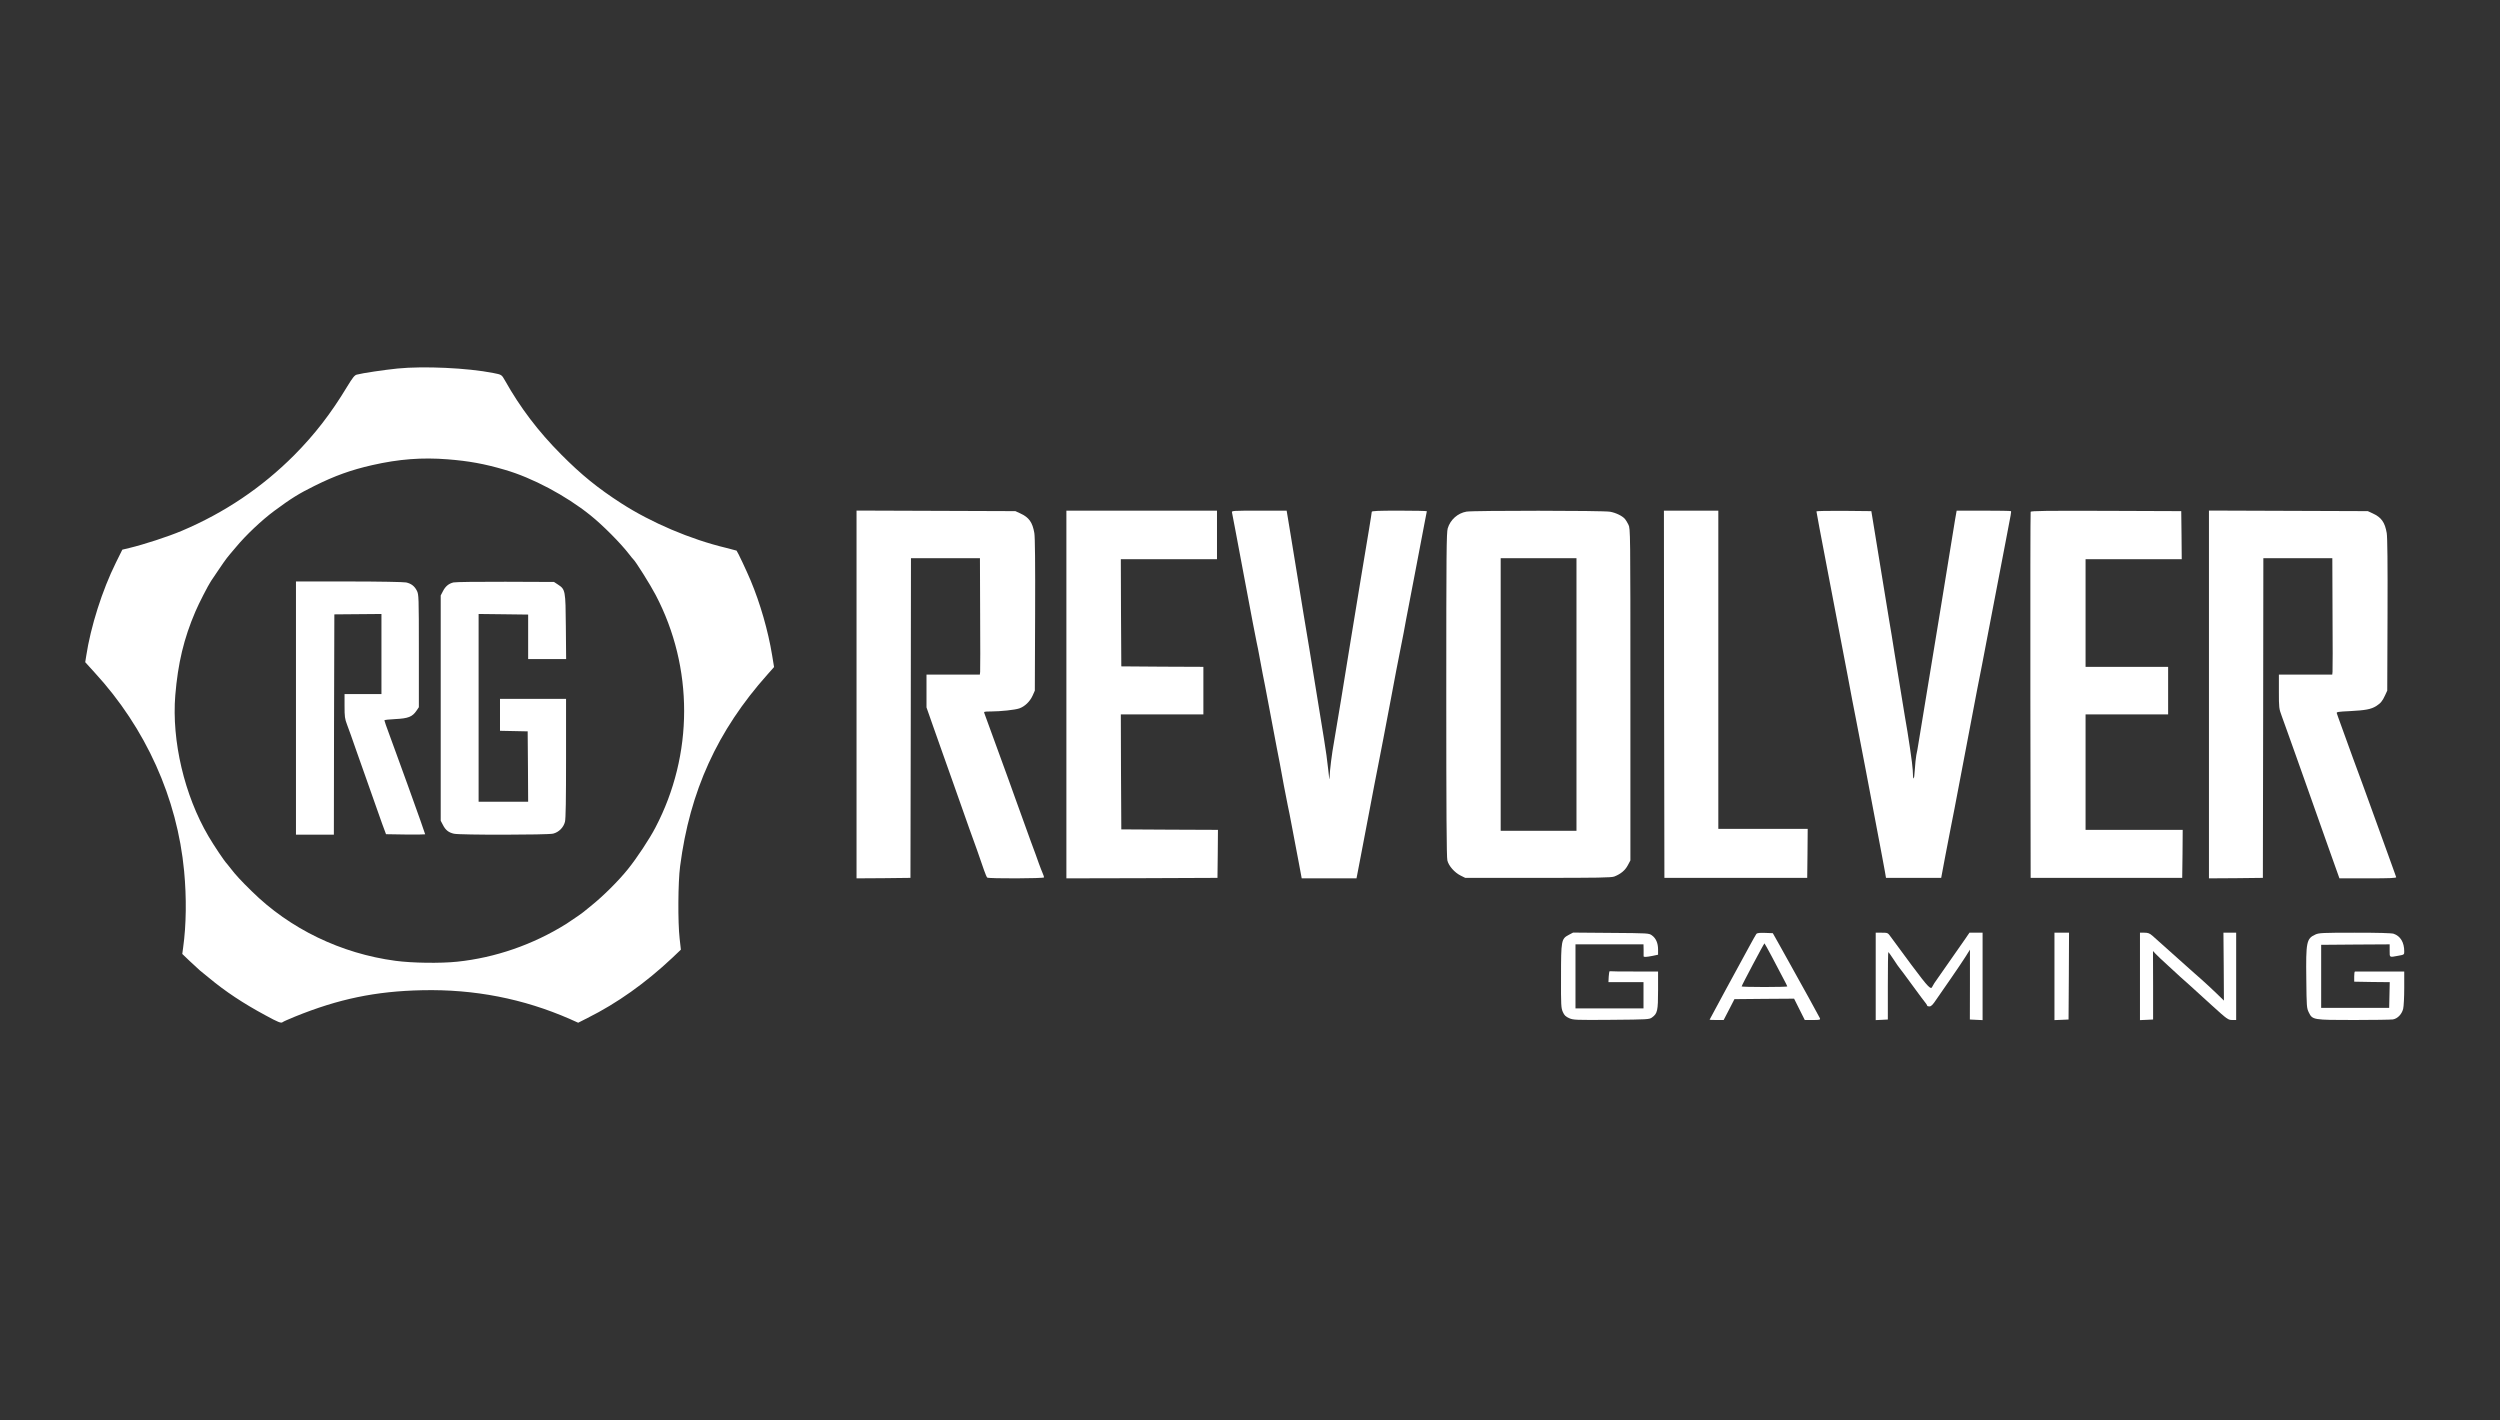 <?xml version="1.0" encoding="UTF-8"?> <svg xmlns="http://www.w3.org/2000/svg" width="88" height="50" viewBox="0 0 88 50" fill="none"><rect x="0" y="0" width="88" height="50" fill="#333333" stroke="none"/><path d="M13.992 12.972C13.526 13.02 12.76 13.132 12.559 13.187C12.48 13.207 12.415 13.29 12.223 13.604C11.649 14.556 11.078 15.294 10.353 16.025C9.214 17.166 7.904 18.047 6.399 18.685C5.914 18.89 5.076 19.163 4.549 19.29L4.306 19.348L4.081 19.802C3.598 20.775 3.192 22.056 3.034 23.094L3 23.309L3.332 23.675C5.134 25.635 6.239 28.094 6.481 30.662C6.57 31.601 6.557 32.564 6.447 33.35L6.416 33.579L6.673 33.825C6.813 33.958 6.977 34.108 7.035 34.159C7.097 34.207 7.241 34.327 7.354 34.419C7.931 34.9 8.561 35.317 9.34 35.737C9.795 35.986 9.894 36.024 9.949 35.98C9.97 35.959 10.168 35.874 10.383 35.785C11.916 35.163 13.222 34.89 14.86 34.856C16.697 34.815 18.424 35.153 20.062 35.87L20.352 36L20.681 35.833C21.727 35.31 22.716 34.607 23.666 33.715L23.967 33.428L23.923 33.036C23.858 32.472 23.865 31.055 23.94 30.491C24.282 27.848 25.25 25.721 27.014 23.743L27.247 23.48L27.178 23.06C27.038 22.203 26.758 21.233 26.423 20.434C26.286 20.106 25.961 19.416 25.927 19.382C25.923 19.379 25.759 19.334 25.564 19.286C24.306 18.986 22.921 18.395 21.867 17.715C21.047 17.186 20.465 16.715 19.754 15.998C18.947 15.188 18.311 14.348 17.774 13.392C17.658 13.187 17.658 13.187 17.36 13.129C16.461 12.951 14.918 12.88 13.992 12.972ZM15.756 16.168C16.505 16.227 17.052 16.326 17.77 16.537C18.738 16.817 19.922 17.446 20.78 18.136C21.207 18.477 21.847 19.119 22.148 19.512C22.213 19.597 22.274 19.672 22.288 19.683C22.363 19.741 22.897 20.591 23.081 20.946C24.419 23.497 24.415 26.567 23.071 29.129C22.866 29.525 22.415 30.208 22.103 30.594C21.768 31.011 21.218 31.557 20.797 31.892C20.705 31.967 20.619 32.035 20.609 32.045C20.551 32.103 20.175 32.366 19.939 32.517C18.766 33.251 17.435 33.712 16.091 33.852C15.503 33.913 14.511 33.9 13.923 33.821C12.005 33.565 10.206 32.698 8.862 31.372C8.492 31.011 8.284 30.785 8.126 30.577C8.061 30.491 8 30.416 7.99 30.406C7.904 30.324 7.535 29.771 7.336 29.433C6.492 27.995 6.04 26.079 6.17 24.474C6.263 23.35 6.471 22.473 6.878 21.527C6.994 21.25 7.33 20.598 7.429 20.451C7.456 20.413 7.576 20.232 7.699 20.051C7.822 19.867 7.952 19.683 7.986 19.642C8.02 19.597 8.164 19.423 8.308 19.256C8.66 18.832 9.214 18.31 9.652 17.985C10.257 17.538 10.517 17.377 11.068 17.104C11.786 16.746 12.36 16.541 13.099 16.373C14.043 16.158 14.86 16.097 15.756 16.168Z" fill="white"></path><path d="M10.418 24.925V29.381H11.085H11.752L11.758 25.505L11.769 21.626L12.6 21.619L13.427 21.612V23.019V24.43H12.777H12.128V24.853C12.128 25.225 12.138 25.304 12.217 25.509C12.268 25.639 12.412 26.045 12.538 26.41C12.668 26.776 12.849 27.295 12.945 27.561C13.037 27.828 13.164 28.179 13.222 28.347C13.277 28.511 13.383 28.808 13.455 29.006L13.588 29.364L14.275 29.375C14.655 29.378 14.966 29.375 14.966 29.368C14.966 29.347 14.72 28.657 14.354 27.64C14.18 27.162 14.002 26.67 13.957 26.547C13.913 26.424 13.8 26.113 13.704 25.854C13.608 25.598 13.53 25.372 13.53 25.355C13.53 25.341 13.704 25.321 13.92 25.311C14.364 25.29 14.515 25.232 14.658 25.02L14.744 24.894V22.913C14.744 20.997 14.74 20.926 14.675 20.796C14.593 20.632 14.477 20.543 14.296 20.502C14.224 20.485 13.321 20.468 12.292 20.468H10.418V24.925Z" fill="white"></path><path d="M15.961 20.502C15.794 20.543 15.678 20.639 15.592 20.809L15.513 20.96V24.925V28.89L15.592 29.04C15.681 29.218 15.794 29.306 15.979 29.347C16.18 29.395 19.279 29.392 19.47 29.344C19.672 29.293 19.836 29.129 19.887 28.927C19.915 28.818 19.925 28.142 19.925 26.687V24.6H18.762H17.6V25.164V25.724L18.089 25.734L18.574 25.744L18.584 26.981L18.591 28.22H17.719H16.847V24.915V21.612L17.719 21.622L18.591 21.633V22.415V23.2H19.262H19.928L19.918 22.063C19.908 20.779 19.901 20.748 19.641 20.577L19.501 20.485L17.791 20.478C16.847 20.475 16.026 20.485 15.961 20.502Z" fill="white"></path><path d="M30.15 24.447V30.918L31.101 30.912L32.048 30.901L32.059 25.273L32.066 19.648H33.28H34.494L34.501 21.602C34.507 22.678 34.507 23.6 34.501 23.651L34.49 23.747H33.55H32.613V24.324V24.901L32.838 25.543C32.962 25.898 33.129 26.373 33.211 26.598C33.293 26.824 33.423 27.192 33.502 27.418C33.581 27.643 33.728 28.067 33.834 28.357C33.936 28.647 34.066 29.009 34.117 29.16C34.172 29.31 34.292 29.648 34.388 29.911C34.48 30.174 34.593 30.495 34.637 30.628C34.682 30.758 34.733 30.877 34.75 30.891C34.801 30.932 36.751 30.925 36.751 30.884C36.751 30.867 36.73 30.802 36.703 30.741C36.675 30.679 36.614 30.519 36.566 30.389C36.522 30.256 36.395 29.911 36.286 29.621C36.077 29.047 35.879 28.5 35.725 28.067C35.673 27.916 35.568 27.623 35.492 27.418C35.417 27.21 35.202 26.619 35.013 26.103C34.825 25.587 34.661 25.137 34.648 25.102C34.627 25.051 34.648 25.044 34.873 25.044C35.239 25.041 35.721 24.99 35.882 24.935C36.074 24.867 36.251 24.696 36.347 24.488L36.426 24.31L36.436 21.646C36.443 19.816 36.433 18.914 36.409 18.764C36.344 18.385 36.221 18.211 35.913 18.071L35.742 17.992L32.948 17.982L30.15 17.972V24.447Z" fill="white"></path><path d="M37.537 24.447V30.918L40.198 30.912L42.855 30.901L42.865 30.058L42.872 29.211L41.173 29.204L39.47 29.194L39.459 27.169L39.453 25.147H40.906H42.359V24.31V23.473L40.916 23.467L39.47 23.456L39.459 21.568L39.453 19.683H41.145H42.838V18.829V17.975H40.188H37.537V24.447Z" fill="white"></path><path d="M43.365 18.033C43.372 18.067 43.43 18.354 43.488 18.675C43.546 18.993 43.686 19.741 43.799 20.331C43.912 20.922 44.049 21.65 44.103 21.943C44.158 22.241 44.22 22.548 44.237 22.626C44.257 22.708 44.305 22.951 44.343 23.166C44.38 23.381 44.428 23.627 44.445 23.712C44.466 23.798 44.572 24.358 44.685 24.959C44.801 25.56 44.914 26.171 44.941 26.315C44.969 26.462 45.017 26.701 45.044 26.844C45.071 26.991 45.14 27.356 45.194 27.66C45.252 27.964 45.314 28.279 45.331 28.36C45.352 28.442 45.42 28.794 45.485 29.142C45.55 29.491 45.653 30.03 45.714 30.348L45.82 30.918H46.785H47.749L47.794 30.686C47.817 30.56 47.865 30.31 47.9 30.133C47.937 29.955 48.067 29.269 48.19 28.613C48.313 27.954 48.46 27.196 48.515 26.923C48.662 26.168 48.7 25.98 48.96 24.6C49.09 23.897 49.223 23.21 49.25 23.081C49.278 22.948 49.349 22.589 49.408 22.278C49.462 21.967 49.541 21.568 49.575 21.39C49.609 21.213 49.743 20.526 49.866 19.87C49.989 19.211 50.122 18.528 50.157 18.344C50.194 18.163 50.225 18.006 50.225 17.995C50.225 17.985 49.791 17.975 49.257 17.975C48.505 17.975 48.286 17.985 48.286 18.016C48.286 18.04 48.242 18.306 48.194 18.607C48.142 18.907 48.016 19.669 47.913 20.297C47.811 20.926 47.65 21.902 47.557 22.466C47.465 23.029 47.304 24.013 47.202 24.652C47.096 25.29 46.99 25.942 46.959 26.106C46.88 26.533 46.809 27.114 46.802 27.349C46.798 27.496 46.785 27.425 46.754 27.093C46.73 26.841 46.661 26.349 46.603 26.001C46.497 25.362 46.333 24.348 46.087 22.825C46.012 22.363 45.919 21.81 45.882 21.595C45.844 21.38 45.745 20.765 45.66 20.229C45.574 19.693 45.475 19.078 45.437 18.863C45.403 18.648 45.352 18.358 45.331 18.221L45.29 17.975H44.319C43.409 17.975 43.348 17.979 43.365 18.033Z" fill="white"></path><path d="M51.62 18.009C51.309 18.064 51.053 18.293 50.96 18.597C50.916 18.754 50.909 19.433 50.909 24.453C50.909 28.524 50.919 30.181 50.947 30.287C50.994 30.481 51.2 30.713 51.412 30.819L51.576 30.901H54.141C56.251 30.901 56.726 30.894 56.825 30.853C57.051 30.765 57.205 30.635 57.297 30.461L57.39 30.287V24.447C57.39 18.696 57.39 18.603 57.321 18.47C57.284 18.395 57.232 18.306 57.202 18.272C57.113 18.163 56.883 18.05 56.675 18.013C56.435 17.968 51.873 17.968 51.62 18.009ZM55.492 24.447V29.245H54.158H52.824V24.447V19.648H54.158H55.492V24.447Z" fill="white"></path><path d="M58.576 24.436L58.587 30.901H61.1H63.614L63.624 30.037L63.631 29.177H62.058H60.485V23.576V17.975H59.527H58.57L58.576 24.436Z" fill="white"></path><path d="M63.939 18.002C63.939 18.03 64.089 18.825 64.329 20.075C64.394 20.413 64.558 21.267 64.691 21.971C64.825 22.674 64.978 23.49 65.037 23.781C65.091 24.071 65.166 24.471 65.204 24.669C65.242 24.867 65.296 25.143 65.324 25.283C65.423 25.779 65.878 28.166 66.148 29.604C66.175 29.754 66.223 30 66.251 30.15C66.278 30.3 66.322 30.529 66.346 30.662L66.387 30.901H67.359H68.33L68.474 30.133C68.555 29.709 68.644 29.248 68.672 29.108C68.723 28.866 68.774 28.596 69.222 26.24C69.54 24.552 69.718 23.637 69.77 23.388C69.797 23.255 69.896 22.732 69.992 22.227C70.149 21.397 70.303 20.594 70.611 19C70.792 18.064 70.802 18.009 70.785 17.992C70.775 17.982 70.341 17.975 69.821 17.975H68.874L68.816 18.306C68.768 18.59 68.391 20.926 68.34 21.236C68.333 21.291 68.268 21.677 68.2 22.09C68.046 23.019 67.578 25.864 67.526 26.188C67.506 26.318 67.475 26.496 67.454 26.581C67.437 26.666 67.413 26.902 67.4 27.11C67.379 27.503 67.335 27.5 67.328 27.104C67.324 26.923 67.167 25.854 67.051 25.215C67.02 25.034 66.952 24.617 66.688 22.995C66.627 22.592 66.541 22.083 66.504 21.868C66.466 21.653 66.367 21.028 66.278 20.485C66.189 19.939 66.062 19.157 65.994 18.743L65.871 17.992L64.903 17.982C64.373 17.979 63.939 17.985 63.939 18.002Z" fill="white"></path><path d="M71.479 18.016C71.469 18.04 71.466 20.95 71.469 24.481L71.479 30.901H74.147H76.814L76.825 30.054L76.831 29.211H75.121H73.412V27.179V25.147H74.865H76.318V24.31V23.473H74.865H73.412V21.578V19.683H75.104H76.797L76.79 18.836L76.78 17.992L74.137 17.982C72.04 17.975 71.49 17.982 71.479 18.016Z" fill="white"></path><path d="M77.755 24.447V30.918L78.706 30.912L79.653 30.901L79.663 25.273L79.67 19.648H80.884H82.098L82.105 21.602C82.112 22.678 82.112 23.6 82.105 23.651L82.095 23.747H81.154H80.217V24.341C80.217 24.915 80.221 24.945 80.317 25.205C80.371 25.352 80.474 25.632 80.542 25.83C80.611 26.028 80.734 26.373 80.816 26.598C80.898 26.824 81.028 27.192 81.107 27.418C81.302 27.978 81.558 28.695 81.986 29.901L82.348 30.918H83.353C84.147 30.918 84.359 30.908 84.345 30.874C84.338 30.853 84.273 30.672 84.202 30.474C84.133 30.276 83.89 29.607 83.665 28.989C83.439 28.367 83.217 27.763 83.176 27.64C83.131 27.517 82.977 27.093 82.83 26.701C82.502 25.802 82.341 25.358 82.304 25.249C82.29 25.201 82.266 25.14 82.256 25.109C82.235 25.061 82.293 25.051 82.721 25.031C83.264 25.003 83.46 24.966 83.637 24.857C83.798 24.754 83.86 24.682 83.952 24.481L84.031 24.31L84.041 21.646C84.048 19.816 84.037 18.914 84.013 18.764C83.948 18.385 83.825 18.211 83.518 18.071L83.347 17.992L80.553 17.982L77.755 17.972V24.447Z" fill="white"></path><path d="M55.218 32.909C54.958 33.046 54.948 33.101 54.948 34.385C54.944 35.396 54.951 35.488 55.013 35.624C55.064 35.74 55.112 35.785 55.235 35.84C55.382 35.904 55.45 35.908 56.719 35.898C58.005 35.887 58.056 35.884 58.149 35.816C58.344 35.676 58.364 35.577 58.364 34.853V34.197H57.526C57.065 34.197 56.678 34.194 56.664 34.187C56.647 34.183 56.634 34.269 56.627 34.374L56.617 34.572H57.236H57.851V35.034V35.495H56.654H55.457V34.368V33.241H56.654H57.851L57.855 33.435C57.858 33.545 57.858 33.644 57.855 33.657C57.851 33.695 57.944 33.691 58.169 33.647L58.364 33.606V33.422C58.364 33.196 58.289 33.026 58.145 32.923C58.039 32.848 58.022 32.848 56.706 32.838L55.372 32.827L55.218 32.909Z" fill="white"></path><path d="M61.825 32.872C61.805 32.896 61.692 33.101 61.569 33.326C61.449 33.551 61.086 34.217 60.762 34.808C60.44 35.399 60.177 35.887 60.177 35.894C60.177 35.901 60.29 35.904 60.426 35.904H60.673L60.864 35.536L61.052 35.17L62.102 35.16L63.152 35.153L63.34 35.529L63.528 35.904H63.805C64.055 35.904 64.079 35.898 64.062 35.843C64.041 35.795 63.388 34.607 62.995 33.907C62.943 33.811 62.789 33.534 62.653 33.292L62.403 32.848L62.133 32.838C61.945 32.831 61.852 32.841 61.825 32.872ZM62.369 33.674C62.502 33.934 62.68 34.272 62.762 34.422C62.844 34.576 62.913 34.709 62.913 34.723C62.913 34.733 62.55 34.743 62.109 34.743C61.668 34.743 61.305 34.733 61.305 34.723C61.305 34.689 62.092 33.206 62.109 33.206C62.116 33.206 62.232 33.418 62.369 33.674Z" fill="white"></path><path d="M66.025 34.368V35.908L66.24 35.898L66.452 35.887V34.699C66.452 34.047 66.459 33.514 66.469 33.514C66.48 33.514 66.562 33.633 66.658 33.777C66.75 33.92 66.842 34.053 66.863 34.074C66.9 34.115 67.013 34.269 67.424 34.829C67.574 35.034 67.728 35.242 67.769 35.29C67.807 35.337 67.837 35.385 67.837 35.399C67.837 35.416 67.872 35.426 67.916 35.426C67.978 35.426 68.036 35.368 68.162 35.177C68.255 35.044 68.487 34.709 68.675 34.436C68.863 34.166 69.089 33.828 69.181 33.685L69.342 33.428V34.658L69.339 35.887L69.561 35.898L69.787 35.908V34.368V32.831H69.558H69.325L69.178 33.046C68.716 33.712 68.368 34.207 68.217 34.422C68.121 34.552 68.036 34.685 68.025 34.716C67.971 34.859 67.896 34.784 67.283 33.965C66.938 33.5 66.61 33.056 66.555 32.978C66.452 32.834 66.452 32.831 66.24 32.831H66.025V34.368Z" fill="white"></path><path d="M72.317 34.368V35.908L72.567 35.898L72.813 35.887L72.823 34.357L72.83 32.831H72.574H72.317V34.368Z" fill="white"></path><path d="M75.327 34.368V35.908L75.559 35.898L75.789 35.887V34.682L75.785 33.476L75.874 33.572C75.922 33.623 76.12 33.814 76.319 33.992C76.514 34.169 76.709 34.347 76.746 34.385C76.787 34.422 76.934 34.556 77.075 34.678C77.215 34.805 77.574 35.129 77.875 35.406C78.398 35.88 78.429 35.901 78.569 35.904H78.713V34.368V32.831H78.49H78.265L78.275 34.026C78.282 34.685 78.282 35.221 78.282 35.221C78.278 35.221 78.155 35.102 78.008 34.955C77.858 34.812 77.625 34.593 77.485 34.47C77.345 34.347 77.215 34.231 77.194 34.214C77.133 34.156 75.905 33.06 75.768 32.94C75.665 32.851 75.611 32.831 75.484 32.831H75.327V34.368Z" fill="white"></path><path d="M81.5 32.896C81.188 33.039 81.165 33.155 81.182 34.47C81.192 35.44 81.195 35.484 81.27 35.638C81.4 35.901 81.418 35.904 82.861 35.904C83.541 35.904 84.157 35.894 84.229 35.884C84.393 35.857 84.543 35.703 84.591 35.512C84.612 35.43 84.629 35.099 84.629 34.781V34.197H83.774C83.305 34.197 82.909 34.197 82.895 34.197C82.878 34.197 82.868 34.279 82.868 34.374V34.555L83.493 34.566L84.119 34.572L84.109 35.027L84.099 35.477H82.902H81.705V34.368V33.258L82.912 33.248L84.116 33.241V33.463C84.116 33.712 84.099 33.702 84.41 33.644C84.629 33.606 84.629 33.603 84.629 33.49C84.629 33.169 84.495 32.95 84.256 32.868C84.177 32.844 83.733 32.831 82.888 32.831C81.746 32.831 81.623 32.838 81.5 32.896Z" fill="white"></path></svg> 